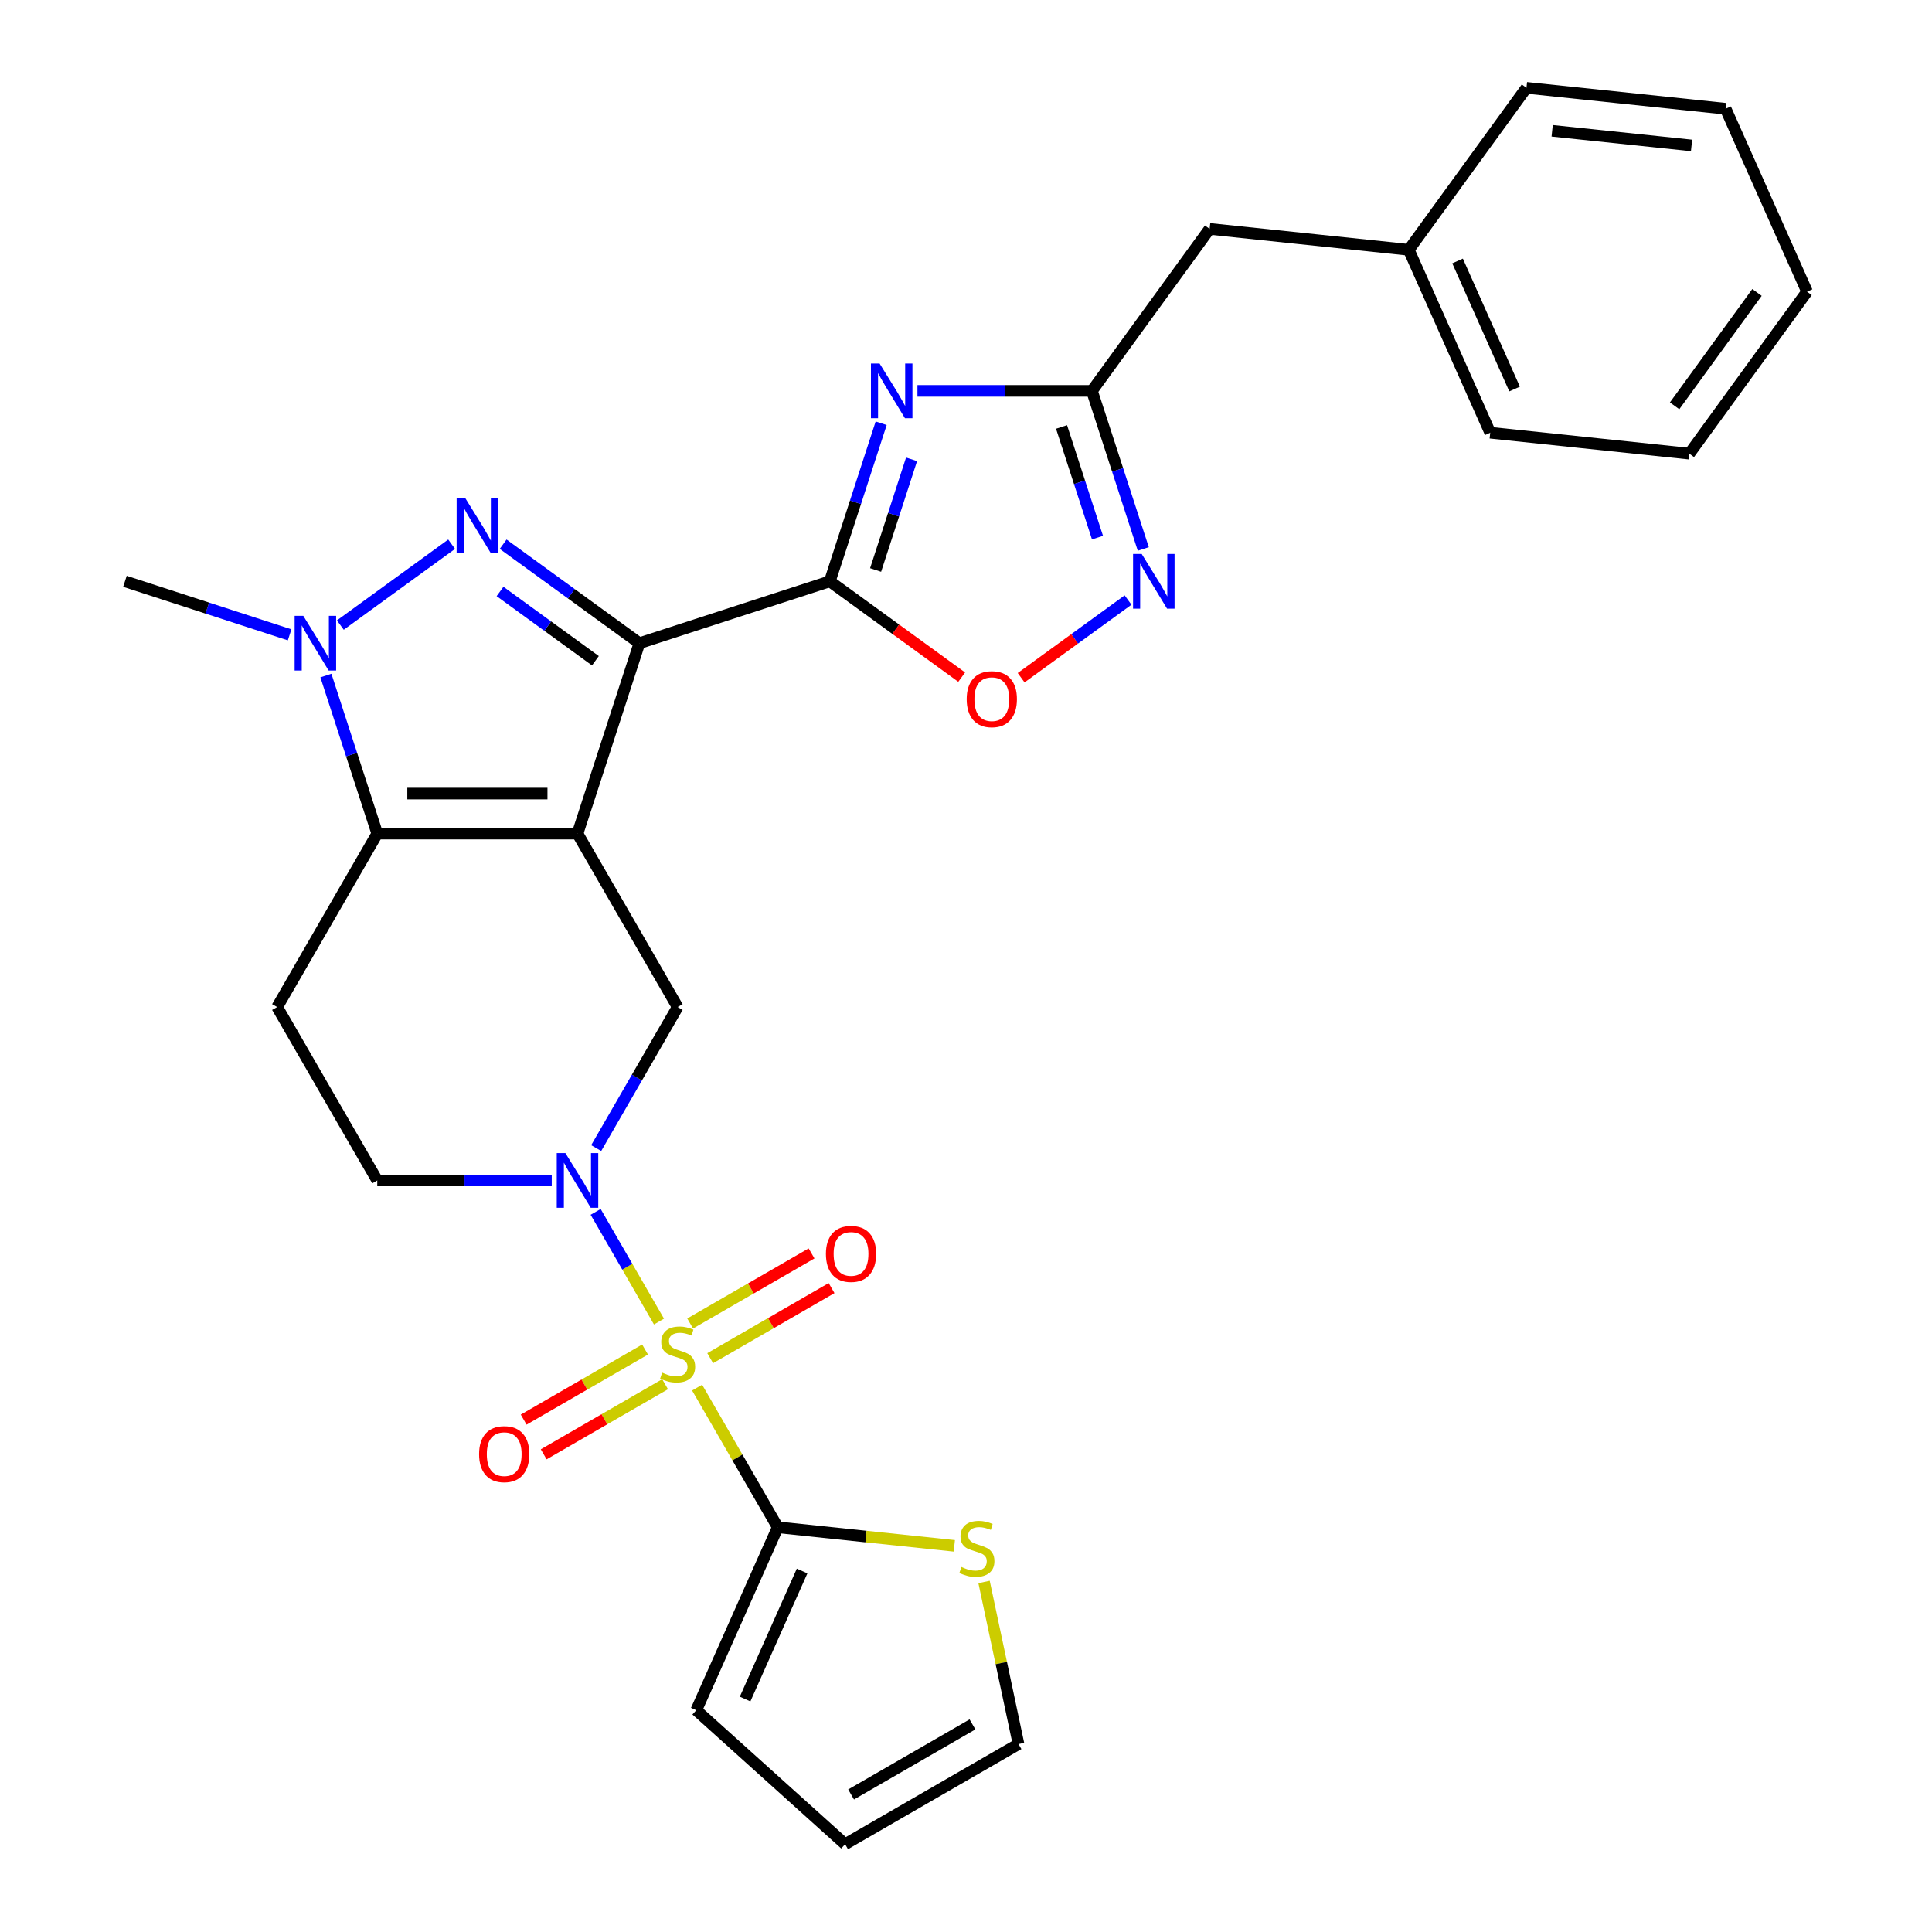 <?xml version='1.0' encoding='iso-8859-1'?>
<svg version='1.1' baseProfile='full'
              xmlns='http://www.w3.org/2000/svg'
                      xmlns:rdkit='http://www.rdkit.org/xml'
                      xmlns:xlink='http://www.w3.org/1999/xlink'
                  xml:space='preserve'
width='1000px' height='1000px' viewBox='0 0 1000 1000'>
<!-- END OF HEADER -->
<rect style='opacity:1.0;fill:#FFFFFF;stroke:none' width='1000' height='1000' x='0' y='0'> </rect>
<path class='bond-0' d='M 298.915,431.485 L 330.942,332.915' style='fill:none;fill-rule:evenodd;stroke:#000000;stroke-width:6px;stroke-linecap:butt;stroke-linejoin:miter;stroke-opacity:1' />
<path class='bond-4' d='M 298.915,431.485 L 195.272,431.485' style='fill:none;fill-rule:evenodd;stroke:#000000;stroke-width:6px;stroke-linecap:butt;stroke-linejoin:miter;stroke-opacity:1' />
<path class='bond-4' d='M 283.368,410.756 L 210.818,410.756' style='fill:none;fill-rule:evenodd;stroke:#000000;stroke-width:6px;stroke-linecap:butt;stroke-linejoin:miter;stroke-opacity:1' />
<path class='bond-9' d='M 298.915,431.485 L 350.736,521.242' style='fill:none;fill-rule:evenodd;stroke:#000000;stroke-width:6px;stroke-linecap:butt;stroke-linejoin:miter;stroke-opacity:1' />
<path class='bond-2' d='M 330.942,332.915 L 295.683,307.298' style='fill:none;fill-rule:evenodd;stroke:#000000;stroke-width:6px;stroke-linecap:butt;stroke-linejoin:miter;stroke-opacity:1' />
<path class='bond-2' d='M 295.683,307.298 L 260.424,281.681' style='fill:none;fill-rule:evenodd;stroke:#0000FF;stroke-width:6px;stroke-linecap:butt;stroke-linejoin:miter;stroke-opacity:1' />
<path class='bond-2' d='M 308.18,342 L 283.499,324.068' style='fill:none;fill-rule:evenodd;stroke:#000000;stroke-width:6px;stroke-linecap:butt;stroke-linejoin:miter;stroke-opacity:1' />
<path class='bond-2' d='M 283.499,324.068 L 258.818,306.136' style='fill:none;fill-rule:evenodd;stroke:#0000FF;stroke-width:6px;stroke-linecap:butt;stroke-linejoin:miter;stroke-opacity:1' />
<path class='bond-3' d='M 330.942,332.915 L 429.512,300.888' style='fill:none;fill-rule:evenodd;stroke:#000000;stroke-width:6px;stroke-linecap:butt;stroke-linejoin:miter;stroke-opacity:1' />
<path class='bond-1' d='M 341.088,684.045 L 324.697,655.656' style='fill:none;fill-rule:evenodd;stroke:#CCCC00;stroke-width:6px;stroke-linecap:butt;stroke-linejoin:miter;stroke-opacity:1' />
<path class='bond-1' d='M 324.697,655.656 L 308.307,627.268' style='fill:none;fill-rule:evenodd;stroke:#0000FF;stroke-width:6px;stroke-linecap:butt;stroke-linejoin:miter;stroke-opacity:1' />
<path class='bond-8' d='M 360.823,718.227 L 381.69,754.37' style='fill:none;fill-rule:evenodd;stroke:#CCCC00;stroke-width:6px;stroke-linecap:butt;stroke-linejoin:miter;stroke-opacity:1' />
<path class='bond-8' d='M 381.69,754.37 L 402.557,790.513' style='fill:none;fill-rule:evenodd;stroke:#000000;stroke-width:6px;stroke-linecap:butt;stroke-linejoin:miter;stroke-opacity:1' />
<path class='bond-15' d='M 367.589,702.993 L 399.005,684.855' style='fill:none;fill-rule:evenodd;stroke:#CCCC00;stroke-width:6px;stroke-linecap:butt;stroke-linejoin:miter;stroke-opacity:1' />
<path class='bond-15' d='M 399.005,684.855 L 430.421,666.717' style='fill:none;fill-rule:evenodd;stroke:#FF0000;stroke-width:6px;stroke-linecap:butt;stroke-linejoin:miter;stroke-opacity:1' />
<path class='bond-15' d='M 357.225,685.042 L 388.641,666.904' style='fill:none;fill-rule:evenodd;stroke:#CCCC00;stroke-width:6px;stroke-linecap:butt;stroke-linejoin:miter;stroke-opacity:1' />
<path class='bond-15' d='M 388.641,666.904 L 420.057,648.766' style='fill:none;fill-rule:evenodd;stroke:#FF0000;stroke-width:6px;stroke-linecap:butt;stroke-linejoin:miter;stroke-opacity:1' />
<path class='bond-16' d='M 333.883,698.519 L 302.467,716.657' style='fill:none;fill-rule:evenodd;stroke:#CCCC00;stroke-width:6px;stroke-linecap:butt;stroke-linejoin:miter;stroke-opacity:1' />
<path class='bond-16' d='M 302.467,716.657 L 271.051,734.795' style='fill:none;fill-rule:evenodd;stroke:#FF0000;stroke-width:6px;stroke-linecap:butt;stroke-linejoin:miter;stroke-opacity:1' />
<path class='bond-16' d='M 344.247,716.47 L 312.831,734.608' style='fill:none;fill-rule:evenodd;stroke:#CCCC00;stroke-width:6px;stroke-linecap:butt;stroke-linejoin:miter;stroke-opacity:1' />
<path class='bond-16' d='M 312.831,734.608 L 281.415,752.746' style='fill:none;fill-rule:evenodd;stroke:#FF0000;stroke-width:6px;stroke-linecap:butt;stroke-linejoin:miter;stroke-opacity:1' />
<path class='bond-29' d='M 233.762,281.681 L 176.164,323.529' style='fill:none;fill-rule:evenodd;stroke:#0000FF;stroke-width:6px;stroke-linecap:butt;stroke-linejoin:miter;stroke-opacity:1' />
<path class='bond-6' d='M 429.512,300.888 L 442.804,259.978' style='fill:none;fill-rule:evenodd;stroke:#000000;stroke-width:6px;stroke-linecap:butt;stroke-linejoin:miter;stroke-opacity:1' />
<path class='bond-6' d='M 442.804,259.978 L 456.096,219.069' style='fill:none;fill-rule:evenodd;stroke:#0000FF;stroke-width:6px;stroke-linecap:butt;stroke-linejoin:miter;stroke-opacity:1' />
<path class='bond-6' d='M 453.213,295.02 L 462.518,266.384' style='fill:none;fill-rule:evenodd;stroke:#000000;stroke-width:6px;stroke-linecap:butt;stroke-linejoin:miter;stroke-opacity:1' />
<path class='bond-6' d='M 462.518,266.384 L 471.822,237.747' style='fill:none;fill-rule:evenodd;stroke:#0000FF;stroke-width:6px;stroke-linecap:butt;stroke-linejoin:miter;stroke-opacity:1' />
<path class='bond-12' d='M 429.512,300.888 L 463.64,325.684' style='fill:none;fill-rule:evenodd;stroke:#000000;stroke-width:6px;stroke-linecap:butt;stroke-linejoin:miter;stroke-opacity:1' />
<path class='bond-12' d='M 463.64,325.684 L 497.769,350.48' style='fill:none;fill-rule:evenodd;stroke:#FF0000;stroke-width:6px;stroke-linecap:butt;stroke-linejoin:miter;stroke-opacity:1' />
<path class='bond-7' d='M 195.272,431.485 L 181.98,390.576' style='fill:none;fill-rule:evenodd;stroke:#000000;stroke-width:6px;stroke-linecap:butt;stroke-linejoin:miter;stroke-opacity:1' />
<path class='bond-7' d='M 181.98,390.576 L 168.688,349.666' style='fill:none;fill-rule:evenodd;stroke:#0000FF;stroke-width:6px;stroke-linecap:butt;stroke-linejoin:miter;stroke-opacity:1' />
<path class='bond-13' d='M 195.272,431.485 L 143.451,521.242' style='fill:none;fill-rule:evenodd;stroke:#000000;stroke-width:6px;stroke-linecap:butt;stroke-linejoin:miter;stroke-opacity:1' />
<path class='bond-5' d='M 308.586,594.248 L 329.661,557.745' style='fill:none;fill-rule:evenodd;stroke:#0000FF;stroke-width:6px;stroke-linecap:butt;stroke-linejoin:miter;stroke-opacity:1' />
<path class='bond-5' d='M 329.661,557.745 L 350.736,521.242' style='fill:none;fill-rule:evenodd;stroke:#000000;stroke-width:6px;stroke-linecap:butt;stroke-linejoin:miter;stroke-opacity:1' />
<path class='bond-17' d='M 285.583,610.999 L 240.428,610.999' style='fill:none;fill-rule:evenodd;stroke:#0000FF;stroke-width:6px;stroke-linecap:butt;stroke-linejoin:miter;stroke-opacity:1' />
<path class='bond-17' d='M 240.428,610.999 L 195.272,610.999' style='fill:none;fill-rule:evenodd;stroke:#000000;stroke-width:6px;stroke-linecap:butt;stroke-linejoin:miter;stroke-opacity:1' />
<path class='bond-10' d='M 474.87,202.318 L 520.026,202.318' style='fill:none;fill-rule:evenodd;stroke:#0000FF;stroke-width:6px;stroke-linecap:butt;stroke-linejoin:miter;stroke-opacity:1' />
<path class='bond-10' d='M 520.026,202.318 L 565.181,202.318' style='fill:none;fill-rule:evenodd;stroke:#000000;stroke-width:6px;stroke-linecap:butt;stroke-linejoin:miter;stroke-opacity:1' />
<path class='bond-22' d='M 149.914,328.584 L 107.294,314.736' style='fill:none;fill-rule:evenodd;stroke:#0000FF;stroke-width:6px;stroke-linecap:butt;stroke-linejoin:miter;stroke-opacity:1' />
<path class='bond-22' d='M 107.294,314.736 L 64.675,300.888' style='fill:none;fill-rule:evenodd;stroke:#000000;stroke-width:6px;stroke-linecap:butt;stroke-linejoin:miter;stroke-opacity:1' />
<path class='bond-14' d='M 402.557,790.513 L 448.259,795.316' style='fill:none;fill-rule:evenodd;stroke:#000000;stroke-width:6px;stroke-linecap:butt;stroke-linejoin:miter;stroke-opacity:1' />
<path class='bond-14' d='M 448.259,795.316 L 493.961,800.12' style='fill:none;fill-rule:evenodd;stroke:#CCCC00;stroke-width:6px;stroke-linecap:butt;stroke-linejoin:miter;stroke-opacity:1' />
<path class='bond-18' d='M 402.557,790.513 L 360.402,885.195' style='fill:none;fill-rule:evenodd;stroke:#000000;stroke-width:6px;stroke-linecap:butt;stroke-linejoin:miter;stroke-opacity:1' />
<path class='bond-18' d='M 415.17,813.146 L 385.662,879.424' style='fill:none;fill-rule:evenodd;stroke:#000000;stroke-width:6px;stroke-linecap:butt;stroke-linejoin:miter;stroke-opacity:1' />
<path class='bond-21' d='M 565.181,202.318 L 626.101,118.469' style='fill:none;fill-rule:evenodd;stroke:#000000;stroke-width:6px;stroke-linecap:butt;stroke-linejoin:miter;stroke-opacity:1' />
<path class='bond-31' d='M 565.181,202.318 L 578.474,243.227' style='fill:none;fill-rule:evenodd;stroke:#000000;stroke-width:6px;stroke-linecap:butt;stroke-linejoin:miter;stroke-opacity:1' />
<path class='bond-31' d='M 578.474,243.227 L 591.766,284.137' style='fill:none;fill-rule:evenodd;stroke:#0000FF;stroke-width:6px;stroke-linecap:butt;stroke-linejoin:miter;stroke-opacity:1' />
<path class='bond-31' d='M 549.455,220.996 L 558.76,249.633' style='fill:none;fill-rule:evenodd;stroke:#000000;stroke-width:6px;stroke-linecap:butt;stroke-linejoin:miter;stroke-opacity:1' />
<path class='bond-31' d='M 558.76,249.633 L 568.064,278.269' style='fill:none;fill-rule:evenodd;stroke:#0000FF;stroke-width:6px;stroke-linecap:butt;stroke-linejoin:miter;stroke-opacity:1' />
<path class='bond-11' d='M 583.878,310.573 L 556.208,330.676' style='fill:none;fill-rule:evenodd;stroke:#0000FF;stroke-width:6px;stroke-linecap:butt;stroke-linejoin:miter;stroke-opacity:1' />
<path class='bond-11' d='M 556.208,330.676 L 528.539,350.779' style='fill:none;fill-rule:evenodd;stroke:#FF0000;stroke-width:6px;stroke-linecap:butt;stroke-linejoin:miter;stroke-opacity:1' />
<path class='bond-30' d='M 143.451,521.242 L 195.272,610.999' style='fill:none;fill-rule:evenodd;stroke:#000000;stroke-width:6px;stroke-linecap:butt;stroke-linejoin:miter;stroke-opacity:1' />
<path class='bond-19' d='M 509.345,818.818 L 518.263,860.771' style='fill:none;fill-rule:evenodd;stroke:#CCCC00;stroke-width:6px;stroke-linecap:butt;stroke-linejoin:miter;stroke-opacity:1' />
<path class='bond-19' d='M 518.263,860.771 L 527.18,902.724' style='fill:none;fill-rule:evenodd;stroke:#000000;stroke-width:6px;stroke-linecap:butt;stroke-linejoin:miter;stroke-opacity:1' />
<path class='bond-20' d='M 360.402,885.195 L 437.423,954.545' style='fill:none;fill-rule:evenodd;stroke:#000000;stroke-width:6px;stroke-linecap:butt;stroke-linejoin:miter;stroke-opacity:1' />
<path class='bond-32' d='M 527.18,902.724 L 437.423,954.545' style='fill:none;fill-rule:evenodd;stroke:#000000;stroke-width:6px;stroke-linecap:butt;stroke-linejoin:miter;stroke-opacity:1' />
<path class='bond-32' d='M 503.352,892.546 L 440.522,928.821' style='fill:none;fill-rule:evenodd;stroke:#000000;stroke-width:6px;stroke-linecap:butt;stroke-linejoin:miter;stroke-opacity:1' />
<path class='bond-23' d='M 626.101,118.469 L 729.176,129.303' style='fill:none;fill-rule:evenodd;stroke:#000000;stroke-width:6px;stroke-linecap:butt;stroke-linejoin:miter;stroke-opacity:1' />
<path class='bond-24' d='M 729.176,129.303 L 771.331,223.985' style='fill:none;fill-rule:evenodd;stroke:#000000;stroke-width:6px;stroke-linecap:butt;stroke-linejoin:miter;stroke-opacity:1' />
<path class='bond-24' d='M 754.435,135.074 L 783.944,201.352' style='fill:none;fill-rule:evenodd;stroke:#000000;stroke-width:6px;stroke-linecap:butt;stroke-linejoin:miter;stroke-opacity:1' />
<path class='bond-25' d='M 729.176,129.303 L 790.095,45.455' style='fill:none;fill-rule:evenodd;stroke:#000000;stroke-width:6px;stroke-linecap:butt;stroke-linejoin:miter;stroke-opacity:1' />
<path class='bond-27' d='M 771.331,223.985 L 874.406,234.819' style='fill:none;fill-rule:evenodd;stroke:#000000;stroke-width:6px;stroke-linecap:butt;stroke-linejoin:miter;stroke-opacity:1' />
<path class='bond-26' d='M 790.095,45.455 L 893.17,56.288' style='fill:none;fill-rule:evenodd;stroke:#000000;stroke-width:6px;stroke-linecap:butt;stroke-linejoin:miter;stroke-opacity:1' />
<path class='bond-26' d='M 803.39,67.695 L 875.542,75.278' style='fill:none;fill-rule:evenodd;stroke:#000000;stroke-width:6px;stroke-linecap:butt;stroke-linejoin:miter;stroke-opacity:1' />
<path class='bond-28' d='M 893.17,56.288 L 935.325,150.97' style='fill:none;fill-rule:evenodd;stroke:#000000;stroke-width:6px;stroke-linecap:butt;stroke-linejoin:miter;stroke-opacity:1' />
<path class='bond-33' d='M 874.406,234.819 L 935.325,150.97' style='fill:none;fill-rule:evenodd;stroke:#000000;stroke-width:6px;stroke-linecap:butt;stroke-linejoin:miter;stroke-opacity:1' />
<path class='bond-33' d='M 866.774,210.058 L 909.417,151.364' style='fill:none;fill-rule:evenodd;stroke:#000000;stroke-width:6px;stroke-linecap:butt;stroke-linejoin:miter;stroke-opacity:1' />
<path  class='atom-2' d='M 342.736 710.476
Q 343.056 710.596, 344.376 711.156
Q 345.696 711.716, 347.136 712.076
Q 348.616 712.396, 350.056 712.396
Q 352.736 712.396, 354.296 711.116
Q 355.856 709.796, 355.856 707.516
Q 355.856 705.956, 355.056 704.996
Q 354.296 704.036, 353.096 703.516
Q 351.896 702.996, 349.896 702.396
Q 347.376 701.636, 345.856 700.916
Q 344.376 700.196, 343.296 698.676
Q 342.256 697.156, 342.256 694.596
Q 342.256 691.036, 344.656 688.836
Q 347.096 686.636, 351.896 686.636
Q 355.176 686.636, 358.896 688.196
L 357.976 691.276
Q 354.576 689.876, 352.016 689.876
Q 349.256 689.876, 347.736 691.036
Q 346.216 692.156, 346.256 694.116
Q 346.256 695.636, 347.016 696.556
Q 347.816 697.476, 348.936 697.996
Q 350.096 698.516, 352.016 699.116
Q 354.576 699.916, 356.096 700.716
Q 357.616 701.516, 358.696 703.156
Q 359.816 704.756, 359.816 707.516
Q 359.816 711.436, 357.176 713.556
Q 354.576 715.636, 350.216 715.636
Q 347.696 715.636, 345.776 715.076
Q 343.896 714.556, 341.656 713.636
L 342.736 710.476
' fill='#CCCC00'/>
<path  class='atom-3' d='M 240.833 257.836
L 250.113 272.836
Q 251.033 274.316, 252.513 276.996
Q 253.993 279.676, 254.073 279.836
L 254.073 257.836
L 257.833 257.836
L 257.833 286.156
L 253.953 286.156
L 243.993 269.756
Q 242.833 267.836, 241.593 265.636
Q 240.393 263.436, 240.033 262.756
L 240.033 286.156
L 236.353 286.156
L 236.353 257.836
L 240.833 257.836
' fill='#0000FF'/>
<path  class='atom-6' d='M 292.655 596.839
L 301.935 611.839
Q 302.855 613.319, 304.335 615.999
Q 305.815 618.679, 305.895 618.839
L 305.895 596.839
L 309.655 596.839
L 309.655 625.159
L 305.775 625.159
L 295.815 608.759
Q 294.655 606.839, 293.415 604.639
Q 292.215 602.439, 291.855 601.759
L 291.855 625.159
L 288.175 625.159
L 288.175 596.839
L 292.655 596.839
' fill='#0000FF'/>
<path  class='atom-7' d='M 455.279 188.158
L 464.559 203.158
Q 465.479 204.638, 466.959 207.318
Q 468.439 209.998, 468.519 210.158
L 468.519 188.158
L 472.279 188.158
L 472.279 216.478
L 468.399 216.478
L 458.439 200.078
Q 457.279 198.158, 456.039 195.958
Q 454.839 193.758, 454.479 193.078
L 454.479 216.478
L 450.799 216.478
L 450.799 188.158
L 455.279 188.158
' fill='#0000FF'/>
<path  class='atom-8' d='M 156.985 318.755
L 166.265 333.755
Q 167.185 335.235, 168.665 337.915
Q 170.145 340.595, 170.225 340.755
L 170.225 318.755
L 173.985 318.755
L 173.985 347.075
L 170.105 347.075
L 160.145 330.675
Q 158.985 328.755, 157.745 326.555
Q 156.545 324.355, 156.185 323.675
L 156.185 347.075
L 152.505 347.075
L 152.505 318.755
L 156.985 318.755
' fill='#0000FF'/>
<path  class='atom-12' d='M 590.949 286.728
L 600.229 301.728
Q 601.149 303.208, 602.629 305.888
Q 604.109 308.568, 604.189 308.728
L 604.189 286.728
L 607.949 286.728
L 607.949 315.048
L 604.069 315.048
L 594.109 298.648
Q 592.949 296.728, 591.709 294.528
Q 590.509 292.328, 590.149 291.648
L 590.149 315.048
L 586.469 315.048
L 586.469 286.728
L 590.949 286.728
' fill='#0000FF'/>
<path  class='atom-13' d='M 500.36 361.887
Q 500.36 355.087, 503.72 351.287
Q 507.08 347.487, 513.36 347.487
Q 519.64 347.487, 523 351.287
Q 526.36 355.087, 526.36 361.887
Q 526.36 368.767, 522.96 372.687
Q 519.56 376.567, 513.36 376.567
Q 507.12 376.567, 503.72 372.687
Q 500.36 368.807, 500.36 361.887
M 513.36 373.367
Q 517.68 373.367, 520 370.487
Q 522.36 367.567, 522.36 361.887
Q 522.36 356.327, 520 353.527
Q 517.68 350.687, 513.36 350.687
Q 509.04 350.687, 506.68 353.487
Q 504.36 356.287, 504.36 361.887
Q 504.36 367.607, 506.68 370.487
Q 509.04 373.367, 513.36 373.367
' fill='#FF0000'/>
<path  class='atom-15' d='M 497.632 811.067
Q 497.952 811.187, 499.272 811.747
Q 500.592 812.307, 502.032 812.667
Q 503.512 812.987, 504.952 812.987
Q 507.632 812.987, 509.192 811.707
Q 510.752 810.387, 510.752 808.107
Q 510.752 806.547, 509.952 805.587
Q 509.192 804.627, 507.992 804.107
Q 506.792 803.587, 504.792 802.987
Q 502.272 802.227, 500.752 801.507
Q 499.272 800.787, 498.192 799.267
Q 497.152 797.747, 497.152 795.187
Q 497.152 791.627, 499.552 789.427
Q 501.992 787.227, 506.792 787.227
Q 510.072 787.227, 513.792 788.787
L 512.872 791.867
Q 509.472 790.467, 506.912 790.467
Q 504.152 790.467, 502.632 791.627
Q 501.112 792.747, 501.152 794.707
Q 501.152 796.227, 501.912 797.147
Q 502.712 798.067, 503.832 798.587
Q 504.992 799.107, 506.912 799.707
Q 509.472 800.507, 510.992 801.307
Q 512.512 802.107, 513.592 803.747
Q 514.712 805.347, 514.712 808.107
Q 514.712 812.027, 512.072 814.147
Q 509.472 816.227, 505.112 816.227
Q 502.592 816.227, 500.672 815.667
Q 498.792 815.147, 496.552 814.227
L 497.632 811.067
' fill='#CCCC00'/>
<path  class='atom-16' d='M 427.493 649.015
Q 427.493 642.215, 430.853 638.415
Q 434.213 634.615, 440.493 634.615
Q 446.773 634.615, 450.133 638.415
Q 453.493 642.215, 453.493 649.015
Q 453.493 655.895, 450.093 659.815
Q 446.693 663.695, 440.493 663.695
Q 434.253 663.695, 430.853 659.815
Q 427.493 655.935, 427.493 649.015
M 440.493 660.495
Q 444.813 660.495, 447.133 657.615
Q 449.493 654.695, 449.493 649.015
Q 449.493 643.455, 447.133 640.655
Q 444.813 637.815, 440.493 637.815
Q 436.173 637.815, 433.813 640.615
Q 431.493 643.415, 431.493 649.015
Q 431.493 654.735, 433.813 657.615
Q 436.173 660.495, 440.493 660.495
' fill='#FF0000'/>
<path  class='atom-17' d='M 247.979 752.657
Q 247.979 745.857, 251.339 742.057
Q 254.699 738.257, 260.979 738.257
Q 267.259 738.257, 270.619 742.057
Q 273.979 745.857, 273.979 752.657
Q 273.979 759.537, 270.579 763.457
Q 267.179 767.337, 260.979 767.337
Q 254.739 767.337, 251.339 763.457
Q 247.979 759.577, 247.979 752.657
M 260.979 764.137
Q 265.299 764.137, 267.619 761.257
Q 269.979 758.337, 269.979 752.657
Q 269.979 747.097, 267.619 744.297
Q 265.299 741.457, 260.979 741.457
Q 256.659 741.457, 254.299 744.257
Q 251.979 747.057, 251.979 752.657
Q 251.979 758.377, 254.299 761.257
Q 256.659 764.137, 260.979 764.137
' fill='#FF0000'/>
</svg>
